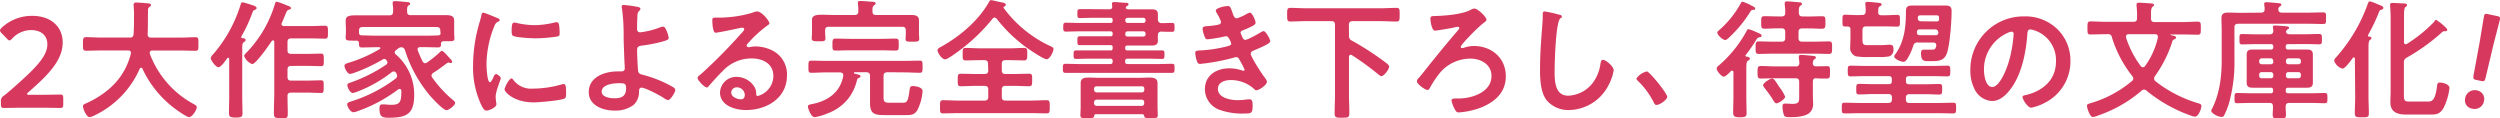 <svg xmlns="http://www.w3.org/2000/svg" viewBox="0 0 679.81 32.2"><defs><style>.cls-1{fill:#d6395d;}</style></defs><g id="レイヤー_2" data-name="レイヤー 2"><g id="テキスト"><path class="cls-1" d="M11,25.78c1.78,0,5.08-.07,5.33-.07.73,0,.87.21.87,1v1.65c0,.81-.14,1-.87,1-.25,0-3.55-.07-5.33-.07H6.46c-1.79,0-5.09.07-5.34.07-.73,0-.87-.21-.87-1v-.63A1.65,1.65,0,0,1,1.09,26c.63-.46,1.19-1,1.79-1.47,6.31-5.55,10-9,10-12.49,0-2.28-1.58-3.86-4.46-3.86a7.08,7.08,0,0,0-5.12,2.31c-.31.36-.52.5-.73.5s-.39-.18-.71-.5L.42,9C.14,8.7,0,8.49,0,8.28s.18-.46.49-.77a12,12,0,0,1,8.25-3.2c5.33,0,8.31,3.16,8.31,7.2,0,4.94-4,8.91-9.33,13.57-.28.25-.39.39-.39.49s.21.21.63.21Z"/><path class="cls-1" d="M35.61,14.38c0-.49-.35-.66-.77-.66H27.5c-1.36,0-2.73.07-4.1.07-.88,0-.84-.46-.84-1.83s0-1.86.84-1.86c1.37,0,2.74.11,4.1.11h7.83c.66,0,.94-.25,1-1,.07-1.09.11-2.21.11-3.3V4.49a25.59,25.59,0,0,0-.11-3,.66.66,0,0,1,0-.24c0-.49.39-.56.77-.56.6,0,2.67.17,3.3.24.24,0,.66.11.66.46,0,.17-.14.28-.28.38a1.08,1.08,0,0,0-.52,1.09c-.07,2.14,0,4.28-.11,6.46,0,.63.32.91.95.91H49c1.37,0,2.74-.11,4.14-.11.88,0,.81.49.81,1.86s.07,1.83-.84,1.83c-1.37,0-2.74-.07-4.11-.07H41.43c-.35,0-.7.14-.7.56,0,.14,0,.21,0,.31A25.88,25.88,0,0,0,52.83,28.38c.35.21.67.35.67.81,0,.73-1.26,2.66-2.07,2.66-.6,0-2.88-1.58-3.44-2a28.38,28.38,0,0,1-9.26-11.19.38.38,0,0,0-.35-.24c-.18,0-.28.14-.39.28A25.31,25.31,0,0,1,25.75,31.36a.34.34,0,0,1-.18.07,3,3,0,0,1-1.22.42c-.88,0-1.79-2.35-1.79-2.91s.42-.63.77-.81c.1,0,.17-.07.25-.1,5.92-2.74,10.34-6.91,12-13.4Z"/><path class="cls-1" d="M59.39,18.28c-.7,0-2.07-1.86-2.07-2.46,0-.42.5-.91.78-1.23A37.14,37.14,0,0,0,65.39,1.37c.11-.32.18-.74.6-.74a24.54,24.54,0,0,1,2.42.7c.74.21,1.37.46,1.37.88,0,.25-.32.42-.53.49s-.42.18-.59.67a40.09,40.09,0,0,1-3,6.49c0,.07-.07.1-.07.17a.34.34,0,0,0,.32.35c.35,0,.88.07.88.53,0,.28-.29.42-.5.56-.38.25-.42.74-.42,2V26.28c0,1.54.07,3,.07,4.55,0,1-.45,1.13-1.82,1.13s-1.86-.14-1.86-1.19c0-1.51.07-3,.07-4.49V16.07c0-.18-.07-.35-.28-.35a.33.33,0,0,0-.28.14C61.36,16.42,60.13,18.28,59.39,18.28ZM76.55,6.53c0,.38.28.52.63.56h7.3C85.77,7.09,87,7,88.33,7c.88,0,.85.46.85,1.79s0,1.72-.81,1.72c-1.3,0-2.6-.07-3.89-.07h-5.3c-.67,0-1,.28-1,1v2.21c0,.7.28,1,1,1h4.49c1.23,0,2.42-.07,3.65-.07.73,0,.73.39.73,1.72s0,1.69-.73,1.69c-1.16,0-2.42-.07-3.65-.07H79.18c-.67,0-1,.28-1,1v2c0,.7.28,1,1,1h4.31c1.27,0,2.56-.08,3.83-.08.73,0,.7.43.7,1.72s0,1.72-.7,1.72c-1.27,0-2.56-.1-3.83-.1H79.18c-.67,0-1,.24-1,.91,0,1.58.07,3.12.07,4.66S78,32.1,76.41,32.1s-1.93,0-1.93-1.37c0-1.89.1-3.79.1-5.68V11.4c0-.24-.1-.42-.35-.42s-.28.14-.38.25c-.67,1-4.28,6.2-5.27,6.2a3.78,3.78,0,0,1-2.2-2.21c0-.35.63-.91.87-1.15a32.18,32.18,0,0,0,7.51-13c.1-.35.21-.6.53-.6a22.43,22.43,0,0,1,2.73,1c.56.21,1.09.35,1.09.73s-.39.39-.6.43c-.45.17-.59.52-1,1.54-.22.49-.46,1.16-.88,2.07A.76.76,0,0,0,76.55,6.53Z"/><path class="cls-1" d="M107.63,13.68a.83.83,0,0,0-.31.56.71.71,0,0,0,.31.56,14.27,14.27,0,0,1,5,11c0,5.16-2,6.21-6.81,6.21-1.93,0-2.63-.21-2.63-2.53,0-.49.07-1.09.7-1.09.11,0,.32,0,.46,0,.63,0,1.3.11,1.93.11,2,0,2.84-.32,2.84-3.13a4.17,4.17,0,0,0,0-.7c0-.28-.17-.49-.45-.49a.65.65,0,0,0-.39.14A40.9,40.9,0,0,1,97.32,30.2a4.64,4.64,0,0,1-1.23.32c-.77,0-1.68-1.44-1.68-2.18,0-.45.56-.59,1.19-.8a39.68,39.68,0,0,0,12-6.18,1,1,0,0,0,.39-.73,1.44,1.44,0,0,0-.28-.77.7.7,0,0,0-.64-.43.93.93,0,0,0-.56.21,35.89,35.89,0,0,1-9.4,5.3,5.3,5.3,0,0,1-1.19.35c-.7,0-1.47-1.51-1.47-2.14,0-.45.45-.56.94-.73a41.75,41.75,0,0,0,9.58-4.81.83.83,0,0,0,.39-.63,1,1,0,0,0-.28-.6.7.7,0,0,0-.6-.35.58.58,0,0,0-.35.11,46.13,46.13,0,0,1-7.86,3.68,5.62,5.62,0,0,1-1.09.28c-.73,0-1.51-1.58-1.51-2.24,0-.46.6-.6,1.09-.78a37,37,0,0,0,8.49-3.75.27.27,0,0,0,.18-.25c0-.17-.18-.24-.32-.24h-.7c-1.33,0-2.67.07-4,.07-.84,0-.77-.49-.81-1.16s-.35-.7-.84-.7a7.86,7.86,0,0,1-.84,0c-1.33,0-1.93,0-1.93-.8,0-.46.07-.95.07-1.44V7.44C94,6.63,94,6,94,5.61c0-1.26,1-1.44,2.81-1.44.87,0,1.89,0,3.08,0h6c.7,0,1-.28,1-1a10.16,10.16,0,0,0-.11-2.07c0-.1,0-.21,0-.31,0-.46.35-.49.67-.49.7,0,2.66.21,3.4.28.24,0,.66.07.66.42s-.21.31-.42.49c-.38.28-.42.74-.38,1.72,0,.66.31.91,1,.91h5.93c1.23,0,2.45,0,3.72,0,1,0,2.14.14,2.14,1.41,0,.38,0,1.09,0,1.86V9c0,.45.07.94.07,1.43,0,.85-.56.78-1.93.78h-.87c-.46,0-.78.1-.85.59,0,.7,0,1.09-.8,1.09-1.34,0-2.67-.07-4-.07h-.84c-.39,0-.74.14-.74.6a1,1,0,0,0,.07.28c.39,1.08.81,2,1.3,3,.18.24.35.49.7.49a1.06,1.06,0,0,0,.53-.21,29.09,29.09,0,0,0,3.37-2.7c.24-.21.42-.46.66-.46s.88.6,2.11,2c.28.28.67.7.67.94a.37.37,0,0,1-.36.39,1.16,1.16,0,0,1-.31-.07.92.92,0,0,0-.32-.07.84.84,0,0,0-.38.14c-1.23.91-2.46,1.86-3.79,2.67a1,1,0,0,0-.46.73,1.06,1.06,0,0,0,.21.53A31.07,31.07,0,0,0,123,27.05c.21.17.77.59.77.91,0,.7-1.72,2-2.38,2-.85,0-3.79-3.16-4.42-3.9a36.15,36.15,0,0,1-6.84-12.38,1.09,1.09,0,0,0-1-.84,1.64,1.64,0,0,0-.94.42Zm12.1-5.33c0-.67-.28-1-1-1H98.62c-.71,0-1,.31-1,1V9c.07.52.39.59.84.63,1.3,0,2.6.07,3.9.07H115c1.3,0,2.63,0,4-.07.42,0,.8-.11.8-.56Z"/><path class="cls-1" d="M135.17,4.88c.28.1.7.24.7.59s-.14.25-.49.46c-.6.31-.74.63-1.09,1.51a28,28,0,0,0-2,10c0,.67.14,4.91.95,4.91.31,0,.8-1,.94-1.37s.42-.84.74-.84,1.26.74,1.26,1.12-1.4,3.51-1.4,5.09c0,.35.1,1.16.14,1.47a2.76,2.76,0,0,1,.07.53c0,.88-2,1.72-2.74,1.72-.59,0-1-.77-1.47-1.72a24.15,24.15,0,0,1-2.14-10.77,41.9,41.9,0,0,1,1.79-11.61,16.3,16.3,0,0,0,.46-1.76c.07-.31.14-.77.52-.77S134.68,4.67,135.17,4.88Zm4.35,16.76a6,6,0,0,0,5.33,2.46A28.82,28.82,0,0,0,152.57,23a2.56,2.56,0,0,1,.74-.14c.56,0,.63.84.63,2.63,0,.42,0,1.05-.42,1.3-1,.52-6.91,1.05-8.32,1.05-5.68,0-8-2.95-8-3.51s1.23-3,1.89-3A.61.61,0,0,1,139.52,21.64Zm1.26-15.33a22.3,22.3,0,0,0,4.6.53,23,23,0,0,0,5.33-.7,3.07,3.07,0,0,1,.63-.11c.49,0,.63.43.7.85a17.16,17.16,0,0,1,.14,1.89c0,.74,0,1-.66,1.16a41.07,41.07,0,0,1-5.9.49c-1.08,0-5.4-.21-6.13-.7-.39-.25-.36-1-.36-1.37,0-1.68.18-2.21.74-2.21A4.52,4.52,0,0,1,140.78,6.31Z"/><path class="cls-1" d="M173.48,1.89c.24.07.67.18.67.53a.85.85,0,0,1-.32.53,1.56,1.56,0,0,0-.49,1.33c-.07,1.19-.11,2.35-.11,3.51,0,.59.21,1,.88,1a22.26,22.26,0,0,0,5.33-1.33,2.59,2.59,0,0,1,.85-.21c.49,0,.7.53.94,1.05a7.07,7.07,0,0,1,.6,2c0,.45-.25.6-2,1.09a42.13,42.13,0,0,1-5.19,1c-.91.11-1.4.25-1.4,1.3,0,.77.17,5,.28,5.58.14.91.74.91,1.61,1.16a33,33,0,0,1,7.9,3.26c.24.17.59.42.59.74,0,.73-1.33,2.8-2,2.8a3.43,3.43,0,0,1-1.19-.63c-1-.67-5-2.77-6-2.77-.7,0-.63.81-.67,1.09a4.74,4.74,0,0,1-1.47,3.61,8.22,8.22,0,0,1-5.19,1.54c-3.09,0-7-1.36-7-5,0-4.17,4.35-5.65,7.83-5.65h.7c.59,0,1.26,0,1.26-.84,0-.35-.07-1.51-.1-2-.07-2.21-.18-4.39-.21-6.56a52.68,52.68,0,0,0-.46-7.79,1.83,1.83,0,0,1-.07-.46c0-.35.32-.42.63-.42A38.16,38.16,0,0,1,173.48,1.89Zm-9.86,23.05c0,1.48,2.32,1.79,3.44,1.79,1.93,0,3.19-.56,3.19-2.7,0-1.37-.42-1.4-1.93-1.4S163.62,22.94,163.62,24.94Z"/><path class="cls-1" d="M209.23,6.35c0,.24-.39.46-.77.74a33.31,33.31,0,0,0-5.09,4.7,1,1,0,0,0-.35.59c0,.28.28.46.6.46a2.46,2.46,0,0,0,.45-.07,6.39,6.39,0,0,1,1.44-.14,10.29,10.29,0,0,1,4.31,1A7.24,7.24,0,0,1,214,20.49c0,6.21-5.51,9.43-11.16,9.43-2.91,0-7.05-1.19-7.05-4.77a4.4,4.4,0,0,1,4.49-4.24A5.71,5.71,0,0,1,205,23.4a3.52,3.52,0,0,1,.63,2.24c0,.25.14.46.42.46a5.71,5.71,0,0,0,4.25-5.4c0-3.41-2.88-4.81-5.93-4.81a10.64,10.64,0,0,0-7.86,3.44c-1.37,1.33-2.63,2.77-3.9,4.21a.46.46,0,0,1-.38.24c-.74,0-2.53-2-2.53-2.52s.53-.81.85-1.05a141.7,141.7,0,0,0,10.9-11c.29-.28.92-.91.92-1.26s-.32-.42-.6-.42a7,7,0,0,0-.84.14c-.84.21-5.79,1.23-6.35,1.23-.77,0-.88-2.64-.88-3.23,0-.81,0-.88,1.09-.88h.84a32.43,32.43,0,0,0,8.88-1.3,4.67,4.67,0,0,1,1.33-.38C207.19,3.09,209.23,5.75,209.23,6.35Zm-8.88,17.4a1.45,1.45,0,0,0-1.51,1.4c0,1.27,1.69,1.86,2.74,1.86.67,0,.95-.63.95-1.19A2.15,2.15,0,0,0,200.35,23.75Z"/><path class="cls-1" d="M241.26,19.64c-.67.07-1,.29-1,1v5.82c0,1.26.35,1.47,1.61,1.47h3.16c1.37,0,1.79.18,2.21-2.77.17-1.37.17-1.75,1-1.75s2.63.31,2.63,1.4A13.54,13.54,0,0,1,249.43,30c-.88,1.33-1.75,1.3-3.61,1.3H241c-2.91,0-4.42-.07-4.42-3.27,0-.66,0-1.36,0-2V20.63c0-.7-.28-.92-1-1h-3.12c-.11,0-.25,0-.25.18a.22.22,0,0,0,.14.21c1.12.28,1.65.35,1.65.7s-.38.42-.59.53-.29.24-.36.49a13.07,13.07,0,0,1-2.42,5.12,12.84,12.84,0,0,1-5.68,4,13.94,13.94,0,0,1-3.44,1c-1,0-1.82-2.46-1.82-2.91s.53-.53,1.05-.64c4.28-.8,7.75-3.15,8.56-7.68v-.21c0-.52-.38-.67-.84-.74h-3.61c-1.41,0-2.85.11-4.25.11-.81,0-.77-.42-.77-1.65s0-1.65.77-1.65c1.4,0,2.84.07,4.25.07h21c1.41,0,2.81-.07,4.25-.07.81,0,.77.42.77,1.65s0,1.65-.77,1.65c-1.44,0-2.84-.11-4.25-.11Zm-3-15.57H244c1.3,0,2.59,0,3.89,0,1,0,2,.25,2,1.41,0,.24,0,1,0,1.86V9.09c0,.45.07,1.08.07,1.47,0,.81-.63.77-1.86.77s-1.86.07-1.86-.74c0-.38.07-1.05.07-1.5V8.28c0-.7-.28-1-1-1H225.37c-.7,0-1,.28-1,1V9a8.59,8.59,0,0,0,.08,1v.49c0,.81-.67.74-1.83.74s-1.89,0-1.89-.77c0-.42.07-1,.07-1.47V7.3c0-.77,0-1.41,0-1.86,0-1.23,1-1.44,2.81-1.44.84,0,1.86.07,3,.07h5.79c.7,0,1-.28,1-1a12,12,0,0,0-.11-2,1.34,1.34,0,0,1,0-.35c0-.42.35-.45.67-.45.7,0,2.35.14,3.08.21.32,0,1.06,0,1.06.45,0,.25-.21.35-.43.53-.45.31-.45.91-.42,1.68S237.57,4.07,238.21,4.07Zm-7.16,9.61c-1.3,0-2.6.07-3.89.07-.88,0-.85-.46-.85-1.61s0-1.65.85-1.65c1.29,0,2.59.07,3.89.07h8.56c1.3,0,2.6-.07,3.89-.07.88,0,.84.46.84,1.65s0,1.61-.84,1.61c-1.29,0-2.59-.07-3.89-.07Z"/><path class="cls-1" d="M260.34,14.14c-.59.42-2.7,2-3.33,2-.88,0-2.07-1.75-2.07-2.49,0-.45.53-.7,1.3-1.12,4.95-2.81,9.89-7,12.7-12,.14-.24.24-.49.56-.49s2.1.46,2.67.56,1.33.21,1.33.7c0,.28-.21.39-.42.49a.23.23,0,0,0-.18.21c0,.08,0,.11,0,.14a32.94,32.94,0,0,0,12.84,10.46c.35.17.73.35.73.7,0,.77-1,2.81-1.86,2.81s-4.42-2.46-5.22-3a39.28,39.28,0,0,1-8.35-8,.79.79,0,0,0-.6-.32.78.78,0,0,0-.56.32A49.33,49.33,0,0,1,260.34,14.14Zm8.32,3.22c0-.7-.28-1-1-1h-1.26c-1.27,0-2.49.07-3.76.07-.91,0-.87-.38-.87-1.72s0-1.68.84-1.68c1.26,0,2.52.11,3.79.11h8.31c1.26,0,2.53-.11,3.75-.11.92,0,.88.49.88,1.68s0,1.72-.88,1.72c-1.22,0-2.49-.07-3.75-.07h-1.3c-.7,0-1,.28-1,1v1.76c0,.7.28,1,1,1h2.28c1.37,0,2.74-.07,4.11-.07.91,0,.87.42.87,1.68s0,1.72-.87,1.72c-1.37,0-2.74-.1-4.11-.1h-2.28c-.7,0-1,.31-1,1v2c0,.7.28,1,1,1h6.91c1.44,0,2.88-.1,4.32-.1.84,0,.81.49.81,1.79s0,1.79-.81,1.79c-1.44,0-2.88-.07-4.32-.07H260.73c-1.44,0-2.88.07-4.32.07-.84,0-.8-.46-.8-1.79s0-1.79.8-1.79c1.44,0,2.88.1,4.32.1h7c.67,0,1-.28,1-1v-2c0-.67-.28-1-1-1h-2.35c-1.37,0-2.74.1-4.1.1-.88,0-.85-.45-.85-1.72s0-1.68.85-1.68c1.36,0,2.73.07,4.1.07h2.35c.67,0,1-.28,1-1Z"/><path class="cls-1" d="M301.67,2.53c.46,0,.77-.18.77-.67V1.72c0-.18-.07-.49-.07-.67,0-.42.28-.49.63-.49.6,0,2.46.18,3.12.21.25,0,.74,0,.74.39s-.17.31-.45.52a.69.69,0,0,0-.29.42c0,.32.36.39.6.43h4c.81,0,1.61,0,2.46,0s1.68.18,1.68,1.3c0,.49,0,1,0,1.47s.22.91.92,1c.94,0,1.93-.07,2.91-.07.7,0,.7.32.7,1.2s0,1.22-.7,1.22-2,0-2.91-.07c-.7.07-.88.36-.92,1s0,1,0,1.51c0,1-.67,1.29-1.54,1.29s-1.76,0-2.6,0h-4.17c-.39,0-.53.14-.57.52v.28c0,.39.18.53.57.53h6c1.12,0,2.28,0,3.44,0,.7,0,.66.38.66,1.15s0,1.16-.66,1.16c-1.16,0-2.32-.07-3.44-.07h-5.93a.59.59,0,0,0-.67.67v.14c0,.45.18.66.67.66h8.1c1.34,0,2.71-.07,4-.07.67,0,.67.39.67,1.23s0,1.23-.67,1.23c-1.33,0-2.7,0-4,0h-21c-1.34,0-2.67,0-4,0-.7,0-.7-.35-.7-1.23s0-1.23.7-1.23c1.33,0,2.66.07,4,.07h8.17c.46,0,.67-.21.67-.66v-.14a.58.58,0,0,0-.67-.67h-5.82c-1.16,0-2.32.07-3.48.07-.66,0-.66-.38-.66-1.16s0-1.15.7-1.15c1.16,0,2.28,0,3.44,0H302c.38,0,.52-.14.56-.53V12.8c0-.38-.18-.52-.56-.52H296.9c-1.09,0-2.14,0-3.19,0-.74,0-.74-.28-.74-1.23s0-1.19.81-1.19c1.05,0,2.07,0,3.12,0H302c.38,0,.52-.14.56-.53V9.09c0-.39-.18-.53-.56-.57h-8.35c-1.27,0-2.56.07-3.83.07-.7,0-.7-.38-.7-1.19s0-1.23.7-1.23c1.3,0,2.56.07,3.83.07H302c.38,0,.52-.17.56-.56V5.4c0-.38-.18-.52-.56-.56H296.9c-1,0-2.11.07-3.16.07-.77,0-.77-.24-.77-1.23s0-1.19.81-1.19c1.05,0,2.07,0,3.12,0Zm9,28.52H298c-.28,0-.38.14-.45.38-.07.74-.46.7-1.9.7s-1.86,0-1.86-.8c0-.5.07-1.55.07-2.32V24.63c0-.71,0-1.37,0-2,0-1.4,1-1.54,2.14-1.54s2,.07,2.94.07h10.74c.95,0,1.89-.07,2.87-.07s2.21.1,2.21,1.51c0,.7,0,1.36,0,2.07V29c0,.7.07,1.75.07,2.31,0,.84-.49.81-1.86.81s-1.75,0-1.86-.63C311,31.19,310.93,31.05,310.65,31.05Zm-.18-5.93a.64.64,0,0,0,.67-.67v-.32a.6.6,0,0,0-.67-.66H298.16a.64.64,0,0,0-.66.66v.32a.69.69,0,0,0,.66.67Zm-13,3a.69.69,0,0,0,.66.67h12.31a.64.64,0,0,0,.67-.67v-.35a.64.64,0,0,0-.67-.67H298.16a.69.69,0,0,0-.66.67ZM306,5.68a.58.58,0,0,0,.57.56h4.38a.59.59,0,0,0,.56-.56V5.4a.6.6,0,0,0-.56-.56h-4.38a.62.62,0,0,0-.57.56Zm4.95,4.25a.55.55,0,0,0,.56-.56V9.09a.6.6,0,0,0-.56-.57h-4.38a.62.62,0,0,0-.57.57v.28c0,.35.22.56.57.56Z"/><path class="cls-1" d="M335.14,3.44c.28.81.49,1.54,1.19,1.54A12.12,12.12,0,0,0,339,3.79a2.94,2.94,0,0,1,.88-.35c.63,0,1.54,2.14,1.54,2.73,0,.42-.42.64-.74.85a23.79,23.79,0,0,1-2.52,1.15c-.35.14-.81.25-.81.71a1.34,1.34,0,0,0,.18.52c.38,1,.63,1.44,1.05,1.44.74,0,3.44-1.58,4.17-2a2.23,2.23,0,0,1,.85-.38c.59,0,1.79,2.17,1.79,2.7s-.78.84-1.48,1.23c-.91.45-1.86.88-2.8,1.26-.43.18-1,.35-1,1,0,.77,2.92,5.3,3.55,6.1.28.39.84,1.05.84,1.51,0,.81-2.07,2.28-2.84,2.28a.7.7,0,0,1-.56-.28,9.38,9.38,0,0,0-6.46-2.49c-1.47,0-3.47.56-3.47,2.39,0,2.52,3.58,3.08,5.47,3.08a15.43,15.43,0,0,0,2.14-.17,8.17,8.17,0,0,1,1-.07c.7,0,.84.59.84,1.61,0,2.18-.35,2.25-2,2.25a18.23,18.23,0,0,1-6.77-.92,6,6,0,0,1-4.21-5.64c0-3.83,3.12-5.72,6.67-5.72a10.76,10.76,0,0,1,3.47.59,1,1,0,0,0,.35.07.31.31,0,0,0,.31-.31,25.61,25.61,0,0,0-1.33-2.56c-.21-.42-.42-.84-.95-.84a1.13,1.13,0,0,0-.49.1,55.22,55.22,0,0,1-9.33,1.75c-.59,0-.73-.35-.91-.87a8.73,8.73,0,0,1-.42-2.14c0-.67.63-.6,1.54-.67a36.35,36.35,0,0,0,7.47-1.19c.36-.11.78-.28.78-.67,0-.07-.63-2-1.34-2-.17,0-.84.17-1.08.21a33.82,33.82,0,0,1-4,.63c-.46,0-.6-.21-.77-.6a8.45,8.45,0,0,1-.6-2.24c0-.74.91-.7,1.4-.74a20.71,20.71,0,0,0,2.7-.35c.46-.07.91-.25.91-.81a9.7,9.7,0,0,0-1-2.14,2.57,2.57,0,0,1-.42-.91c0-.73,2.46-1.23,3.05-1.23C334.58,1.54,334.65,2.1,335.14,3.44Z"/><path class="cls-1" d="M366.82,9.65a1.34,1.34,0,0,0,.8,1.4,79,79,0,0,1,9.23,6c.63.49.88.71.88,1.13,0,.63-1.34,2.52-2.11,2.52-.28,0-.67-.35-.88-.52A73.88,73.88,0,0,0,367.62,15a.47.47,0,0,0-.31-.11c-.35,0-.49.32-.49.6v10.1c0,1.72.1,3.48.1,5.23,0,1.16-.46,1.19-2,1.19s-2,0-2-1.19c0-1.75.1-3.51.1-5.23V6.74c0-.67-.28-1-1-1h-6.7c-1.47,0-2.95.11-4.42.11C350,5.86,350,5.4,350,4s0-1.86.88-1.86c1.47,0,2.95.11,4.42.11h20c1.47,0,3-.11,4.42-.11.91,0,.88.42.88,1.86s0,1.86-.88,1.86c-1.47,0-2.95-.11-4.42-.11H367.8c-.7,0-1,.32-1,1Z"/><path class="cls-1" d="M404.21,5.37c0,.45-.7.73-.94,1-1.23.88-6.07,5.79-6.07,6.35a.36.36,0,0,0,.38.35,2,2,0,0,0,.67-.14,7.94,7.94,0,0,1,2.53-.42c4.84,0,8.69,3.26,8.69,8.24,0,4.42-3,7-6.84,8.53a21,21,0,0,1-6,1.29c-.57,0-.81-.35-1.2-1.19a7.88,7.88,0,0,1-.73-2c0-.6.7-.6,1.22-.6h.74c3.61,0,8.91-1.72,8.91-6.1,0-3.2-2.91-4.74-5.75-4.74a10.87,10.87,0,0,0-8.21,3.79,27.07,27.07,0,0,0-2.81,4.21c-.14.21-.31.53-.63.53-.56,0-2.88-1.55-2.88-2.39a1.33,1.33,0,0,1,.5-.88c1-1.12,2.84-3.54,3.89-4.8q3.42-4.26,7-8.42a.64.64,0,0,0,.14-.35.36.36,0,0,0-.38-.35,12.08,12.08,0,0,0-1.41.28c-.7.14-4.31.77-4.84.77-.88,0-1.23-2.67-1.23-3.16,0-.81.35-.77,1.13-.81,2.66-.06,7.5-.42,9.82-1.68a2,2,0,0,1,1-.35C401.79,2.28,404.21,4.6,404.21,5.37Z"/><path class="cls-1" d="M424,4c.25,0,.7.18.7.5s-.21.35-.42.52c-1.23.91-1.54,12-1.54,14,0,2.74-.07,7,3.72,7a8.87,8.87,0,0,0,6.59-3.4,11.14,11.14,0,0,0,2.14-5.19c.11-.56.18-1.16.7-1.16.78,0,2.91,1.79,2.91,2.84a13,13,0,0,1-1.43,4.11,12.29,12.29,0,0,1-10.67,6.7,7.75,7.75,0,0,1-6.17-2.7c-1.58-2.11-1.76-5.51-1.76-8.07q0-4.15.32-8.32c.1-1.61.42-5,.42-6.42V4c0-.53,0-.88.53-.88A29.92,29.92,0,0,1,424,4Z"/><path class="cls-1" d="M447.85,19.42c.79.17,5.69,6.16,5.51,7s-2.28,2.28-3.07,2.11c-.28-.05-.45-.41-.58-.66a21.82,21.82,0,0,0-4.22-5.77c-.21-.19-.55-.48-.48-.79A4.76,4.76,0,0,1,447.85,19.42Z"/><path class="cls-1" d="M474.63,15.08c0,.21.14.29.31.32s.88.11.88.53-.32.45-.53.59c-.38.25-.42,1-.42,2.11v7.75c0,1.44.07,2.91.07,4.39,0,.94-.42,1.12-1.82,1.12s-1.83-.25-1.83-1.23c0-1.44.07-2.84.07-4.28V19.64c0-.21-.1-.42-.35-.42a.47.47,0,0,0-.31.11c-.42.42-1.44,1.51-2,1.51s-1.89-1.51-1.89-2.18a1.1,1.1,0,0,1,.56-.84,33.23,33.23,0,0,0,7.54-9.33c.11-.25.25-.56.53-.56a11.64,11.64,0,0,1,2.07.77c1,.42,1.51.63,1.51,1s-.32.39-.53.42c-.49.11-.56.14-.88.63a40.64,40.64,0,0,1-2.8,4.07A.53.53,0,0,0,474.63,15.08Zm2.21-12.41c-.39,0-.57,0-.92.56a34,34,0,0,1-5.85,7.08c-.25.21-.6.57-.95.57-.67,0-2.14-1.37-2.14-2,0-.28.35-.56.56-.74a26.64,26.64,0,0,0,5.68-7c.18-.32.28-.67.63-.67a11.3,11.3,0,0,1,2.42,1.05c.71.35,1,.49,1,.85S477,2.67,476.84,2.67Zm14.91,1.82c1.22,0,2.49-.07,3.75-.07.91,0,.88.49.88,1.68s0,1.72-.92,1.72c-1.22,0-2.49-.1-3.71-.1h-1.69c-.7,0-1,.31-1,1v1.61c0,.71.28,1,1,1h3.26c1.34,0,2.63-.07,4-.07.91,0,.87.45.87,1.68s0,1.72-.87,1.72c-1.34,0-2.67-.07-4-.07H482.27c-1.29,0-2.63.07-4,.07-.91,0-.88-.46-.88-1.69s0-1.71.88-1.71c1.33,0,2.67.07,4,.07h2.18c.7,0,1-.28,1-1V8.7c0-.67-.28-1-1-1h-.91c-1.23,0-2.49.1-3.72.1-.95,0-.91-.45-.91-1.72s0-1.68.87-1.68c1.27,0,2.49.07,3.76.07h.91c.7,0,1-.28,1-1a14.91,14.91,0,0,0-.14-2.21c0-.11,0-.28,0-.39,0-.42.29-.49.64-.49.7,0,2.52.18,3.36.25.29,0,.67.07.67.42s-.21.35-.42.52c-.42.32-.42.81-.42,1.9.07.7.28,1,1,1Zm5,13.47c.91,0,.87.46.87,1.72s0,1.68-.87,1.68c-.64,0-2.14,0-2.88-.07s-.91.35-.91,1v3.54c0,.81.07,1.65.07,2.45a3.09,3.09,0,0,1-1.09,2.5c-1.16.91-3.47,1.08-4.91,1.08-1.05,0-1.61,0-1.89-.45a7.36,7.36,0,0,1-.43-2.56.58.58,0,0,1,.67-.67,4,4,0,0,1,.6,0c.42,0,.91.07,1.33.07,2,0,1.93-.63,1.93-2.35V22.28c0-.71-.28-1-1-1H482.8c-1.33,0-2.67.07-4,.07-.88,0-.88-.42-.88-1.68s0-1.72.92-1.72c1.33,0,2.63.11,4,.11h5.44a.84.84,0,0,0,1-.92c0-.49-.07-.91-.14-1.4v-.31c0-.39.28-.5.59-.5.71,0,2.32.18,3.06.25.38,0,1,.07,1,.49,0,.21-.18.28-.46.49s-.35.56-.38,1c0,.64.31.88.91.88S496.09,18,496.73,18ZM483.12,28.1c-.46,0-.6-.28-1.41-1.61-.56-.88-1.4-1.9-2-2.74a1,1,0,0,1-.28-.6c0-.56,1.86-1.79,2.45-1.79s1.16,1.09,2,2.35a11.07,11.07,0,0,1,1.54,2.57C485.43,26.94,483.61,28.1,483.12,28.1Z"/><path class="cls-1" d="M518.27,22.07c0,.59.24.84.84.84h4.42c1.26,0,2.52-.07,3.79-.07.84,0,.8.38.8,1.4s0,1.47-.8,1.47c-1.27,0-2.53-.1-3.79-.1h-4.28c-.7,0-1,.31-1,1V27c0,.7.28,1,1,1H527c1.4,0,2.77-.07,4.17-.07.77,0,.74.39.74,1.44s0,1.47-.74,1.47c-1.4,0-2.77-.06-4.17-.06H505.78c-1.4,0-2.77.06-4.18.06-.77,0-.77-.35-.77-1.47s0-1.44.74-1.44c1.4,0,2.81.07,4.21.07h7.68c.67,0,1-.28,1-1v-.42a.85.85,0,0,0-1-1h-4.14c-1.26,0-2.52.1-3.79.1-.84,0-.77-.49-.77-1.47s0-1.4.77-1.4c1.27,0,2.53.07,3.79.07h4.28c.6,0,.84-.25.84-.84v-.53c0-.56-.28-.81-.84-.81h-6.45c-1.3,0-2.63.07-3.93.07-.77,0-.77-.42-.77-1.47s0-1.44.77-1.44c1.3,0,2.63.07,3.93.07h18.48c1.34,0,2.63-.07,3.93-.07.77,0,.77.39.77,1.44s0,1.47-.77,1.47c-1.3,0-2.59-.07-3.93-.07h-6.52c-.6,0-.84.25-.84.81Zm-11.89-18c.66,0,.91-.28.94-1a12,12,0,0,0-.1-1.89V1c0-.42.28-.49.63-.49.53,0,2.28.17,2.84.24s.95.07.95.46-.25.35-.49.52c-.42.28-.39.67-.42,1.48s.31.94,1,.94h.8c1.13,0,2.28-.1,3.41-.1.73,0,.7.42.7,1.61s0,1.58-.7,1.58c-1.13,0-2.28-.07-3.41-.07h-5.08c-.67,0-1,.28-1,1v2.11c0,1.68,0,2,1.47,2h2.7c.7,0,2,0,2.67-.11a3.89,3.89,0,0,1,.59,0c.77,0,1,.38,1,1.12a2,2,0,0,1-1,2,12.11,12.11,0,0,1-3.05.21c-1,0-1.89,0-2.32,0a20,20,0,0,1-3.82-.18,2.4,2.4,0,0,1-1.58-2.56c0-.77.07-1.58.07-2.39V8c0-.56-.21-.73-.77-.8a5.39,5.39,0,0,1-.7,0c-.74,0-.7-.38-.7-1.61s0-1.58.7-1.58c1.16,0,2.28.1,3.44.1Zm12,12.25a1,1,0,0,1-.81.49c-.6,0-2.49-.74-2.49-1.47,0-.25.21-.46.39-.71,2.42-3.43,2.8-7.5,2.8-11.57,0-1.34.63-1.55,1.65-1.55s1.76,0,2.63,0h4c.84,0,1.65,0,2.49,0,1.15,0,1.65.28,1.65,1.51,0,2.56-.46,9.4-1.34,11.61-.8,2-2.38,2-4.59,2-1.58,0-2.39.07-2.39-2.21,0-.53.14-.91.74-.91.31,0,.95,0,1.51,0,1.54,0,1.61,0,1.89-1a.55.55,0,0,0,0-.25c0-.52-.39-.7-.85-.7h-4.14a1.11,1.11,0,0,0-1.26.88A14.77,14.77,0,0,1,518.41,16.35ZM526.12,8H522a.64.64,0,0,0-.74.6.53.53,0,0,0,0,.24c0,.53.35.74.85.74h4.24c.46,0,.63-.17.74-.66C527,8.21,526.76,8,526.12,8Zm.46-2.17c.46,0,.7-.14.7-.6V4.84c0-.74-.45-.67-1.08-.67h-3.62c-.77,0-1.05,0-1.08.71s.31.91,1,.91Z"/><path class="cls-1" d="M559.45,7.93A11.88,11.88,0,0,1,563,16.56a12.61,12.61,0,0,1-6.84,11.33,13.76,13.76,0,0,1-3.83,1.4c-.91,0-2.35-2.17-2.35-2.95,0-.35.53-.42.88-.49,4.59-1.08,8.21-4.1,8.21-9.12a8.51,8.51,0,0,0-5.61-8.38A5.93,5.93,0,0,0,552.12,8c-.8,0-.8.77-.84,1.37-.39,5.12-1.61,11.37-5,15.4-1.16,1.41-2.7,2.7-4.63,2.7a5.64,5.64,0,0,1-4.77-3.33,10.89,10.89,0,0,1-1.09-5A14.45,14.45,0,0,1,550.37,4.46,12.44,12.44,0,0,1,559.45,7.93ZM545.81,9a10.84,10.84,0,0,0-6.32,10.1c0,1.3.46,4.56,2.25,4.56s3.72-4,4.7-7.58a36,36,0,0,0,1.12-6.84c0-.35-.17-.63-.56-.63A3.69,3.69,0,0,0,545.81,9Z"/><path class="cls-1" d="M580.12,5.93c.7,0,1-.28,1-1V3.82c0-.77-.07-1.54-.14-2.28,0-.1,0-.24,0-.31,0-.42.32-.49.67-.49.67,0,2.7.14,3.4.21.25,0,.67.1.67.42s-.21.31-.42.49-.39.7-.39,1.58V5c0,.7.28,1,1,1h7.57c1.37,0,2.77-.11,4.14-.11.88,0,.84.46.84,1.79s0,1.76-.8,1.76c-1.41,0-2.77-.07-4.18-.07h-3.12c-.07,0-.14,0-.14.1s0,0,.11.07.28.07.38.11c.63.14,1,.21,1,.59,0,.21-.21.35-.39.42a.91.91,0,0,0-.66.78,33.45,33.45,0,0,1-4.7,9.29,1.21,1.21,0,0,0-.21.63.93.93,0,0,0,.35.71,34.55,34.55,0,0,0,11.64,6c.42.14.88.25.88.74,0,.67-.77,2.91-1.75,2.91a4.41,4.41,0,0,1-1.3-.35,39.81,39.81,0,0,1-11.86-6.7.93.93,0,0,0-1.37,0,36,36,0,0,1-11.71,6.7,6.11,6.11,0,0,1-1.55.45c-.8,0-1.58-2.49-1.58-3s.32-.57,1.13-.81a30.69,30.69,0,0,0,11.12-6,.83.83,0,0,0,.35-.66,1.15,1.15,0,0,0-.28-.67,31.94,31.94,0,0,1-5.51-10.42A1.05,1.05,0,0,0,573,9.3h-.38c-1.41,0-2.78.07-4.18.07-.84,0-.81-.39-.81-1.76s0-1.79.85-1.79c1.36,0,2.73.11,4.14.11Zm2.63,12.35a.77.77,0,0,0,.56-.35,20.74,20.74,0,0,0,3.47-7.72V10c0-.53-.38-.7-.8-.7h-7.13c-.38,0-.73.14-.73.63a1,1,0,0,0,0,.28,26.31,26.31,0,0,0,4,7.75A.7.7,0,0,0,582.75,18.28Z"/><path class="cls-1" d="M614.85,3.44c.63,0,1-.28.95-.95a4.3,4.3,0,0,0-.11-1.16c0-.07,0-.21,0-.28,0-.42.35-.45.66-.45s3.23.24,3.58.31c.18,0,.42.11.42.39s-.21.31-.46.49a.82.82,0,0,0-.35.7c0,.7.32.95,1,.95h7.09c1.37,0,2.73-.07,4.07-.07.87,0,.8.35.8,1.58s.07,1.58-.8,1.58c-1.34,0-2.7-.07-4.07-.07H608.6c-.66,0-1,.28-1,1v8.73a41.16,41.16,0,0,1-1.44,11.72,19.76,19.76,0,0,1-1.4,3.54.7.7,0,0,1-.63.35c-1,0-2.84-1-2.84-1.68a1.76,1.76,0,0,1,.24-.6c2-3.93,2.6-8.63,2.6-13V8c0-1-.07-2-.07-3,0-1.34.7-1.58,1.89-1.58s2.25.07,3.34.07ZM622.21,12a.58.58,0,0,0-.66.66v.14c0,.49.21.67.66.67h2.64c.8,0,1.61,0,2.42,0,1,0,1.65.21,1.65,1.36,0,.6,0,1.16,0,1.83v4c0,.67,0,1.23,0,1.83,0,1.12-.6,1.36-1.62,1.36l-2.45,0h-2.64c-.45,0-.66.18-.66.67v.17c0,.46.21.67.66.67h6.28c1.23,0,2.46-.07,3.69-.07.7,0,.7.35.7,1.4s0,1.37-.7,1.37c-1.23,0-2.46-.07-3.69-.07h-6c-.67,0-.91.24-.95.95s.07,1.5.07,2.24c0,1-.38,1.05-1.79,1.05s-1.82,0-1.82-1.08c0-.74.11-1.48.07-2.25s-.32-.91-1-.91H612c-1.23,0-2.45.07-3.68.07-.7,0-.7-.35-.7-1.37s0-1.4.7-1.4c1.23,0,2.45.07,3.68.07h5.44a.58.58,0,0,0,.67-.67v-.17c0-.49-.18-.67-.67-.67H615c-.81,0-1.61,0-2.42,0-1,0-1.65-.21-1.65-1.36,0-.6,0-1.16,0-1.83v-4c0-.67,0-1.23,0-1.83,0-1.08.56-1.36,1.58-1.36.84,0,1.65,0,2.49,0h2.49c.46,0,.67-.18.67-.67v-.14c0-.45-.18-.66-.67-.66H613.3c-1.19,0-2.42.07-3.64.07-.67,0-.7-.28-.7-1.41s0-1.4.7-1.4c1.22,0,2.45.07,3.64.07h3.86c.71,0,1-.28,1-1,0-.21-.1-.81-.1-.95,0-.42.28-.45.59-.45s2.84.17,3.19.24.6.07.6.35-.18.32-.46.53a.82.82,0,0,0-.35.67c.11.49.53.59.95.59H627c1.23,0,2.42-.07,3.65-.07.7,0,.74.32.74,1.4s0,1.41-.74,1.41c-1.23,0-2.42-.07-3.65-.07Zm-4.06,4.52a.69.69,0,0,0-.67-.66H615a.69.69,0,0,0-.67.66v.28a.65.65,0,0,0,.67.67h2.49a.62.62,0,0,0,.67-.67ZM615,19.61a.65.65,0,0,0-.67.67v.35a.64.64,0,0,0,.67.66h2.49a.61.61,0,0,0,.67-.66v-.35a.65.65,0,0,0-.67-.67Zm10-2.14a.65.65,0,0,0,.67-.67v-.28a.69.69,0,0,0-.67-.66h-2.74a.68.68,0,0,0-.66.66v.28a.65.65,0,0,0,.66.67Zm-3.4,3.16a.64.64,0,0,0,.66.66H625a.64.64,0,0,0,.67-.66v-.35a.65.65,0,0,0-.67-.67h-2.74a.64.64,0,0,0-.66.67Z"/><path class="cls-1" d="M640.35,16c0-.18-.07-.39-.28-.39s-.21.07-.31.18c-.42.59-2.07,2.87-2.77,2.87a3.38,3.38,0,0,1-2.28-2.14,1.74,1.74,0,0,1,.59-1,43.79,43.79,0,0,0,8.56-14.49c.11-.28.25-.66.6-.66a12.65,12.65,0,0,1,1.89.7c.84.35,1.76.59,1.76,1.08,0,.25-.32.43-.53.5-.39.1-.49.17-.67.63a50.51,50.51,0,0,1-3,6.28.29.29,0,0,0,0,.14.23.23,0,0,0,.24.24c.28,0,.7.07.7.46,0,.21-.14.28-.42.49s-.38.84-.38,1.93V26.17c0,1.54.1,3.09.1,4.63,0,1.09-.42,1.09-1.89,1.09s-1.93,0-1.93-1.06c0-1.54.1-3.12.1-4.66Zm22.1-10.6a12.88,12.88,0,0,1,2.43,1.93c.2.18.59.49.59.81a.39.39,0,0,1-.42.35c-.14,0-.32,0-.49,0a.92.92,0,0,0-.56.32,53.7,53.7,0,0,1-9.51,6.84,1.35,1.35,0,0,0-.81,1.4v8.56c0,1.69.11,2,1.44,2h5.19c1,0,1.86-.32,2.36-4,.1-.84.1-1.16.8-1.16s2.6.39,2.6,1.51a16.31,16.31,0,0,1-1.65,5.47c-1,1.62-1.86,1.72-3.65,1.72h-6.42c-2.35,0-4.35-.56-4.35-3.37,0-1,.07-2,.07-2.94v-20c0-1.13-.07-2.32-.14-3.23,0-.11,0-.25,0-.35,0-.39.31-.46.63-.46.7,0,2.31.11,3.08.14.28,0,.88,0,.88.46,0,.24-.1.28-.42.52s-.39,1.06-.39,2.28v7.27c0,.28.11.56.46.56a.68.68,0,0,0,.35-.11,39.07,39.07,0,0,0,7.4-6C662,5.68,662.21,5.4,662.45,5.4Z"/><path class="cls-1" d="M675.46,27.46a2.59,2.59,0,0,1-3.24,2.08,2.28,2.28,0,0,1-1.89-2.77,2.62,2.62,0,0,1,3.23-2.18A2.35,2.35,0,0,1,675.46,27.46Zm-2-5.7c-.86-.18-1-.39-.85-1.25l1.61-8.73c.37-2.08,1.1-6.73,1.25-7.41s.36-.68,1.11-.52l2.41.51c.75.16.93.34.8.92s-1.36,5.24-1.91,7.49l-2,8.43c-.21.85-.42,1-1.28.8Z"/></g></g></svg>